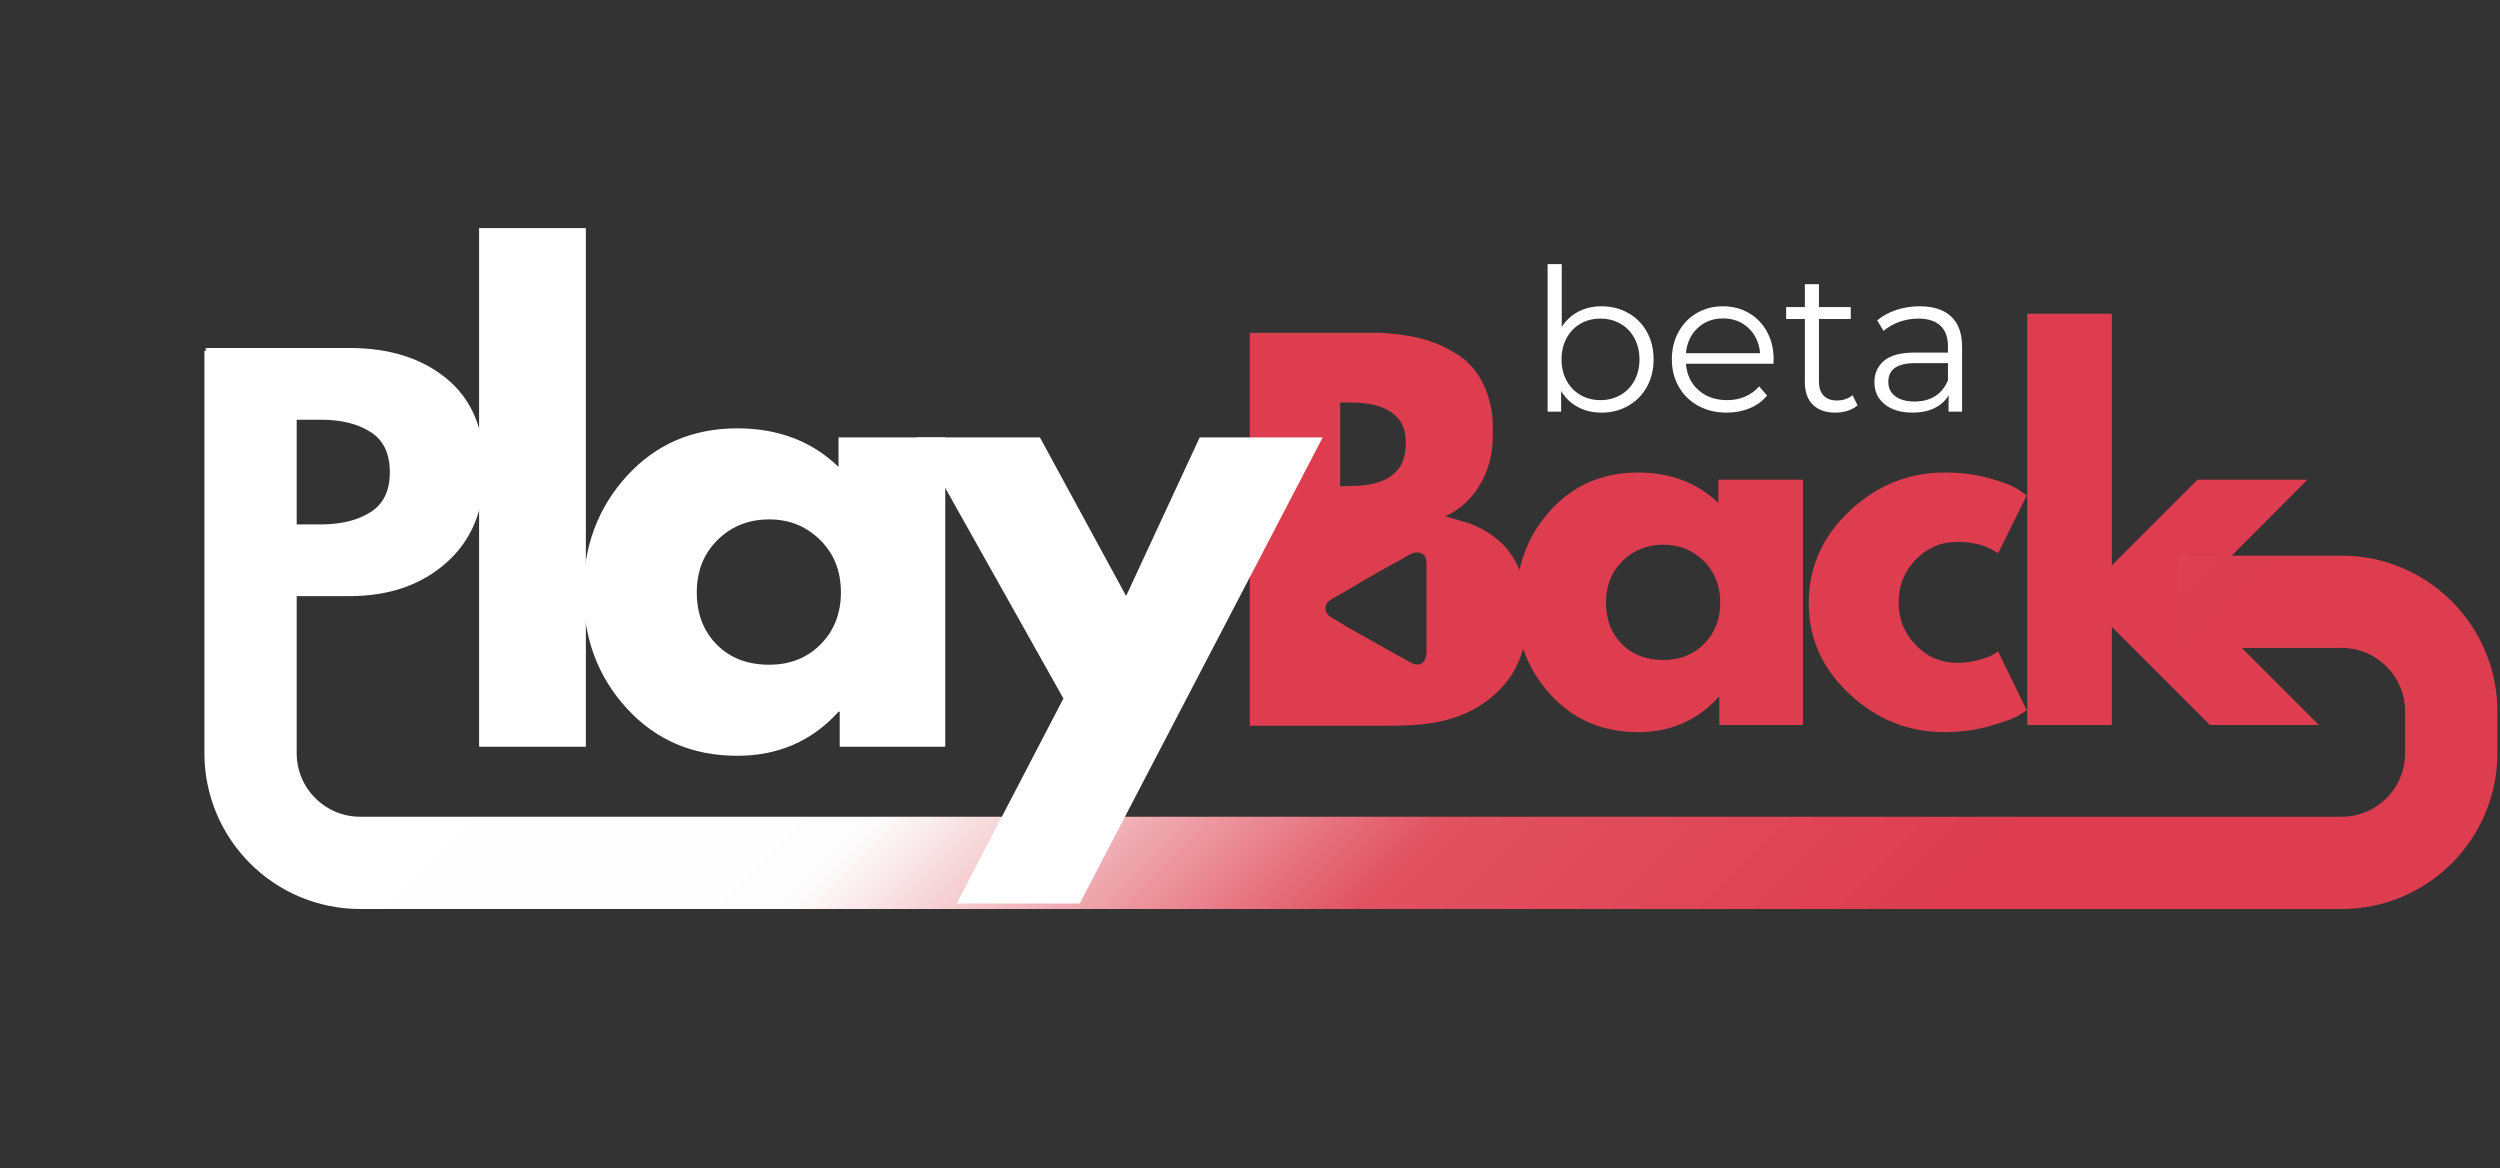 <svg xmlns="http://www.w3.org/2000/svg" xmlns:xlink="http://www.w3.org/1999/xlink" width="1434" zoomAndPan="magnify" viewBox="0 0 1075.5 502.5" height="670" preserveAspectRatio="xMidYMid meet" version="1.0"><rect x="0" y="0" width="1075.5" height="502.5" fill="#333333" stroke="none"/><defs><g/><clipPath id="34b417d71f"><path d="M 537.664 143.133 L 657.543 143.133 L 657.543 312.465 L 537.664 312.465 Z M 537.664 143.133 " clip-rule="nonzero"/></clipPath><clipPath id="35159461a7"><path d="M 0.285 0 L 1074.715 0 L 1074.715 502 L 0.285 502 Z M 0.285 0 " clip-rule="nonzero"/></clipPath><linearGradient x1="235.845" gradientTransform="matrix(1, 0, 0, 1, 0, -0)" y1="-262.345" x2="1067.91" gradientUnits="userSpaceOnUse" y2="569.719" id="5bd02dd082"><stop stop-opacity="1" stop-color="rgb(100%, 100%, 100%)" offset="0"/><stop stop-opacity="1" stop-color="rgb(99.924%, 99.924%, 99.924%)" offset="0.209"/><stop stop-opacity="1" stop-color="rgb(99.847%, 99.847%, 99.847%)" offset="0.25"/><stop stop-opacity="1" stop-color="rgb(99.721%, 99.721%, 99.721%)" offset="0.312"/><stop stop-opacity="1" stop-color="rgb(99.466%, 99.466%, 99.466%)" offset="0.375"/><stop stop-opacity="1" stop-color="rgb(99.275%, 99.275%, 99.275%)" offset="0.406"/><stop stop-opacity="1" stop-color="rgb(99.08%, 98.434%, 98.5%)" offset="0.41"/><stop stop-opacity="1" stop-color="rgb(98.947%, 97.656%, 97.789%)" offset="0.414"/><stop stop-opacity="1" stop-color="rgb(98.729%, 96.318%, 96.565%)" offset="0.418"/><stop stop-opacity="1" stop-color="rgb(98.511%, 94.98%, 95.343%)" offset="0.422"/><stop stop-opacity="1" stop-color="rgb(98.293%, 93.642%, 94.121%)" offset="0.426"/><stop stop-opacity="1" stop-color="rgb(98.074%, 92.305%, 92.899%)" offset="0.43"/><stop stop-opacity="1" stop-color="rgb(97.856%, 90.967%, 91.675%)" offset="0.434"/><stop stop-opacity="1" stop-color="rgb(97.638%, 89.629%, 90.453%)" offset="0.438"/><stop stop-opacity="1" stop-color="rgb(97.418%, 88.29%, 89.23%)" offset="0.441"/><stop stop-opacity="1" stop-color="rgb(97.2%, 86.954%, 88.008%)" offset="0.445"/><stop stop-opacity="1" stop-color="rgb(96.982%, 85.616%, 86.784%)" offset="0.449"/><stop stop-opacity="1" stop-color="rgb(96.764%, 84.279%, 85.562%)" offset="0.453"/><stop stop-opacity="1" stop-color="rgb(96.545%, 82.941%, 84.34%)" offset="0.457"/><stop stop-opacity="1" stop-color="rgb(96.327%, 81.602%, 83.118%)" offset="0.461"/><stop stop-opacity="1" stop-color="rgb(96.109%, 80.264%, 81.894%)" offset="0.465"/><stop stop-opacity="1" stop-color="rgb(95.891%, 78.928%, 80.672%)" offset="0.469"/><stop stop-opacity="1" stop-color="rgb(95.673%, 77.589%, 79.449%)" offset="0.473"/><stop stop-opacity="1" stop-color="rgb(95.454%, 76.253%, 78.227%)" offset="0.477"/><stop stop-opacity="1" stop-color="rgb(95.236%, 74.915%, 77.003%)" offset="0.48"/><stop stop-opacity="1" stop-color="rgb(95.018%, 73.576%, 75.781%)" offset="0.484"/><stop stop-opacity="1" stop-color="rgb(94.8%, 72.238%, 74.559%)" offset="0.488"/><stop stop-opacity="1" stop-color="rgb(94.582%, 70.901%, 73.337%)" offset="0.492"/><stop stop-opacity="1" stop-color="rgb(94.362%, 69.563%, 72.113%)" offset="0.496"/><stop stop-opacity="1" stop-color="rgb(94.144%, 68.227%, 70.891%)" offset="0.5"/><stop stop-opacity="1" stop-color="rgb(93.925%, 66.888%, 69.669%)" offset="0.504"/><stop stop-opacity="1" stop-color="rgb(93.707%, 65.55%, 68.446%)" offset="0.508"/><stop stop-opacity="1" stop-color="rgb(93.489%, 64.212%, 67.223%)" offset="0.512"/><stop stop-opacity="1" stop-color="rgb(93.271%, 62.875%, 66%)" offset="0.516"/><stop stop-opacity="1" stop-color="rgb(93.053%, 61.537%, 64.778%)" offset="0.52"/><stop stop-opacity="1" stop-color="rgb(92.834%, 60.199%, 63.556%)" offset="0.523"/><stop stop-opacity="1" stop-color="rgb(92.616%, 58.861%, 62.332%)" offset="0.527"/><stop stop-opacity="1" stop-color="rgb(92.398%, 57.524%, 61.11%)" offset="0.531"/><stop stop-opacity="1" stop-color="rgb(92.18%, 56.186%, 59.888%)" offset="0.535"/><stop stop-opacity="1" stop-color="rgb(91.962%, 54.849%, 58.665%)" offset="0.539"/><stop stop-opacity="1" stop-color="rgb(91.742%, 53.511%, 57.442%)" offset="0.543"/><stop stop-opacity="1" stop-color="rgb(91.524%, 52.173%, 56.219%)" offset="0.547"/><stop stop-opacity="1" stop-color="rgb(91.306%, 50.835%, 54.997%)" offset="0.551"/><stop stop-opacity="1" stop-color="rgb(91.087%, 49.498%, 53.775%)" offset="0.555"/><stop stop-opacity="1" stop-color="rgb(90.869%, 48.16%, 52.551%)" offset="0.559"/><stop stop-opacity="1" stop-color="rgb(90.651%, 46.823%, 51.329%)" offset="0.562"/><stop stop-opacity="1" stop-color="rgb(90.433%, 45.485%, 50.107%)" offset="0.566"/><stop stop-opacity="1" stop-color="rgb(90.215%, 44.147%, 48.885%)" offset="0.57"/><stop stop-opacity="1" stop-color="rgb(89.996%, 42.809%, 47.662%)" offset="0.574"/><stop stop-opacity="1" stop-color="rgb(89.778%, 41.472%, 46.44%)" offset="0.578"/><stop stop-opacity="1" stop-color="rgb(89.56%, 40.134%, 45.216%)" offset="0.582"/><stop stop-opacity="1" stop-color="rgb(89.342%, 38.797%, 43.994%)" offset="0.586"/><stop stop-opacity="1" stop-color="rgb(89.122%, 37.459%, 42.772%)" offset="0.59"/><stop stop-opacity="1" stop-color="rgb(88.904%, 36.121%, 41.55%)" offset="0.594"/><stop stop-opacity="1" stop-color="rgb(88.686%, 34.782%, 40.326%)" offset="0.598"/><stop stop-opacity="1" stop-color="rgb(88.467%, 33.446%, 39.104%)" offset="0.602"/><stop stop-opacity="1" stop-color="rgb(88.321%, 32.562%, 38.298%)" offset="0.605"/><stop stop-opacity="1" stop-color="rgb(88.176%, 31.679%, 37.492%)" offset="0.609"/><stop stop-opacity="1" stop-color="rgb(88.145%, 31.522%, 37.354%)" offset="0.617"/><stop stop-opacity="1" stop-color="rgb(88.086%, 31.207%, 37.076%)" offset="0.625"/><stop stop-opacity="1" stop-color="rgb(88.026%, 30.894%, 36.798%)" offset="0.633"/><stop stop-opacity="1" stop-color="rgb(87.967%, 30.58%, 36.52%)" offset="0.641"/><stop stop-opacity="1" stop-color="rgb(87.907%, 30.267%, 36.241%)" offset="0.648"/><stop stop-opacity="1" stop-color="rgb(87.848%, 29.953%, 35.963%)" offset="0.656"/><stop stop-opacity="1" stop-color="rgb(87.788%, 29.64%, 35.686%)" offset="0.664"/><stop stop-opacity="1" stop-color="rgb(87.729%, 29.326%, 35.408%)" offset="0.672"/><stop stop-opacity="1" stop-color="rgb(87.669%, 29.013%, 35.13%)" offset="0.68"/><stop stop-opacity="1" stop-color="rgb(87.61%, 28.699%, 34.853%)" offset="0.688"/><stop stop-opacity="1" stop-color="rgb(87.55%, 28.386%, 34.575%)" offset="0.695"/><stop stop-opacity="1" stop-color="rgb(87.491%, 28.072%, 34.297%)" offset="0.703"/><stop stop-opacity="1" stop-color="rgb(87.431%, 27.759%, 34.019%)" offset="0.711"/><stop stop-opacity="1" stop-color="rgb(87.372%, 27.444%, 33.742%)" offset="0.719"/><stop stop-opacity="1" stop-color="rgb(87.312%, 27.132%, 33.463%)" offset="0.727"/><stop stop-opacity="1" stop-color="rgb(87.253%, 26.817%, 33.185%)" offset="0.734"/><stop stop-opacity="1" stop-color="rgb(87.193%, 26.505%, 32.907%)" offset="0.742"/><stop stop-opacity="1" stop-color="rgb(87.134%, 26.19%, 32.629%)" offset="0.75"/><stop stop-opacity="1" stop-color="rgb(87.074%, 25.877%, 32.352%)" offset="0.758"/><stop stop-opacity="1" stop-color="rgb(87.015%, 25.563%, 32.074%)" offset="0.766"/><stop stop-opacity="1" stop-color="rgb(86.955%, 25.25%, 31.796%)" offset="0.773"/><stop stop-opacity="1" stop-color="rgb(86.896%, 24.936%, 31.519%)" offset="0.781"/><stop stop-opacity="1" stop-color="rgb(86.836%, 24.623%, 31.241%)" offset="0.789"/><stop stop-opacity="1" stop-color="rgb(86.777%, 24.309%, 30.963%)" offset="0.791"/><stop stop-opacity="1" stop-color="rgb(86.748%, 24.153%, 30.824%)" offset="0.797"/><stop stop-opacity="1" stop-color="rgb(86.723%, 24.026%, 30.711%)" offset="0.812"/><stop stop-opacity="1" stop-color="rgb(86.699%, 23.9%, 30.6%)" offset="0.875"/><stop stop-opacity="1" stop-color="rgb(86.699%, 23.9%, 30.6%)" offset="1"/></linearGradient></defs><g clip-path="url(#34b417d71f)"><path fill="#dd3d4e" d="M 537.664 143.191 C 537.664 143.191 579.707 143.191 579.707 143.191 C 579.707 143.191 594.391 143.191 594.391 143.191 C 594.391 143.191 600.152 143.719 600.152 143.719 C 610.531 144.758 618.668 147.098 627.508 152.82 C 637.199 159.094 642.176 171.68 642.195 182.93 C 642.203 188.078 642.34 191.91 641.211 197.043 C 638.863 207.664 631.961 217.695 621.75 222.094 C 621.75 222.094 631.828 225.07 631.828 225.07 C 637.738 227.125 644.074 231.125 648.113 235.918 C 654.027 242.926 657.152 253.289 657.168 262.41 C 657.168 262.41 657.168 267.305 657.168 267.305 C 657.156 274.434 654.633 283.082 650.992 289.191 C 646.625 296.512 639.754 302.406 632.113 306.105 C 618.523 312.688 604.434 312.227 589.785 312.227 C 589.785 312.227 537.664 312.227 537.664 312.227 C 537.664 312.227 537.664 143.191 537.664 143.191 Z M 576.539 209.137 C 583.848 209.137 592.562 209.172 598.711 204.598 C 600.398 203.344 601.98 201.52 602.926 199.633 C 605.277 194.926 605.504 187.066 603.082 182.355 C 602.211 180.664 600.531 178.797 599 177.684 C 592.539 173.004 584.141 173.141 576.539 173.141 C 576.539 173.141 576.539 209.137 576.539 209.137 Z M 608.5 237.742 C 606.645 238.238 604.191 239.863 602.453 240.855 C 602.453 240.855 592.953 246.074 592.953 246.074 C 592.953 246.074 575.387 256.336 575.387 256.336 C 573.055 257.828 569.914 258.68 570.262 262.121 C 570.547 264.973 573.27 265.812 575.387 267.109 C 575.387 267.109 579.129 269.488 579.129 269.488 C 579.129 269.488 600.727 281.605 600.727 281.605 C 600.727 281.605 607.637 285.391 607.637 285.391 C 611.84 287.121 613.68 284.047 613.684 280.262 C 613.684 280.262 613.684 243.117 613.684 243.117 C 613.68 239.352 612.656 237.266 608.5 237.742 Z M 608.5 237.742 " fill-opacity="1" fill-rule="nonzero"/></g><g fill="#dd3d4e" fill-opacity="1"><g transform="translate(647.484, 311.888)"><g><path d="M 19.547 -13.062 C 9.672 -23.82 4.734 -37.02 4.734 -52.656 C 4.734 -68.289 9.672 -81.523 19.547 -92.359 C 29.422 -103.191 41.969 -108.609 57.188 -108.609 C 71.176 -108.609 82.695 -104.223 91.75 -95.453 L 91.75 -105.531 L 128.156 -105.531 L 128.156 0 L 92.156 0 L 92.156 -11.938 L 91.75 -11.938 C 82.695 -1.926 71.176 3.078 57.188 3.078 C 41.969 3.078 29.422 -2.301 19.547 -13.062 Z M 50.5 -70.547 C 45.77 -65.891 43.406 -59.926 43.406 -52.656 C 43.406 -45.383 45.664 -39.453 50.188 -34.859 C 54.719 -30.266 60.688 -27.969 68.094 -27.969 C 75.219 -27.969 81.078 -30.301 85.672 -34.969 C 90.266 -39.633 92.562 -45.531 92.562 -52.656 C 92.562 -59.926 90.195 -65.891 85.469 -70.547 C 80.738 -75.211 74.945 -77.547 68.094 -77.547 C 61.094 -77.547 55.227 -75.211 50.5 -70.547 Z M 50.5 -70.547 "/></g></g></g><g fill="#dd3d4e" fill-opacity="1"><g transform="translate(773.375, 311.888)"><g><path d="M 68.5 -78.781 C 61.645 -78.781 55.75 -76.242 50.812 -71.172 C 45.875 -66.098 43.406 -59.992 43.406 -52.859 C 43.406 -45.598 45.875 -39.426 50.812 -34.344 C 55.75 -29.27 61.645 -26.734 68.5 -26.734 C 71.789 -26.734 74.91 -27.145 77.859 -27.969 C 80.805 -28.789 82.969 -29.613 84.344 -30.438 L 86.188 -31.672 L 98.531 -6.375 C 97.57 -5.688 96.234 -4.828 94.516 -3.797 C 92.805 -2.773 88.898 -1.375 82.797 0.406 C 76.691 2.188 70.145 3.078 63.156 3.078 C 47.656 3.078 34.039 -2.367 22.312 -13.266 C 10.594 -24.172 4.734 -37.234 4.734 -52.453 C 4.734 -67.816 10.594 -81.016 22.312 -92.047 C 34.039 -103.086 47.656 -108.609 63.156 -108.609 C 70.145 -108.609 76.586 -107.785 82.484 -106.141 C 88.379 -104.492 92.562 -102.848 95.031 -101.203 L 98.531 -98.734 L 86.188 -73.844 C 81.664 -77.133 75.77 -78.781 68.5 -78.781 Z M 68.5 -78.781 "/></g></g></g><g fill="#dd3d4e" fill-opacity="1"><g transform="translate(859.771, 311.888)"><g><path d="M 132.891 -105.531 L 82.688 -55.125 L 137.828 0 L 90.922 0 L 48.75 -42.172 L 48.75 0 L 12.344 0 L 12.344 -176.906 L 48.75 -176.906 L 48.75 -68.703 L 85.578 -105.531 Z M 132.891 -105.531 "/></g></g></g><g clip-path="url(#35159461a7)"><path stroke-linecap="butt" transform="matrix(0.749, 0, 0, 0.749, 87.937, 150.909)" fill="none" stroke-linejoin="miter" d="M 26.501 0.002 L 26.501 231.122 C 26.501 265.917 54.706 294.122 89.501 294.122 L 1227.507 294.122 C 1262.297 294.122 1290.507 265.917 1290.507 231.122 L 1290.507 207.166 C 1290.507 172.376 1262.297 144.166 1227.507 144.166 L 1133.633 144.166 " stroke="url(#5bd02dd082)" stroke-width="53" stroke-miterlimit="4"/></g><g fill="#ffffff" fill-opacity="1"><g transform="translate(76.177, 319.384)"><g><path d="M 12.344 -169.672 L 74.25 -169.672 C 91.52 -169.672 105.504 -165.211 116.203 -156.297 C 126.898 -147.391 132.25 -134.438 132.25 -117.438 C 132.25 -100.438 126.832 -87.102 116 -77.438 C 105.164 -67.77 91.25 -62.938 74.25 -62.938 L 51 -62.938 L 51 0 L 12.344 0 Z M 51 -93.781 L 61.906 -93.781 C 70.539 -93.781 77.633 -95.531 83.188 -99.031 C 88.75 -102.531 91.531 -108.254 91.531 -116.203 C 91.531 -124.297 88.75 -130.086 83.188 -133.578 C 77.633 -137.078 70.539 -138.828 61.906 -138.828 L 51 -138.828 Z M 51 -93.781 "/></g></g></g><g fill="#ffffff" fill-opacity="1"><g transform="translate(190.55, 321.244)"><g><path d="M 15.562 0 L 15.562 -223.109 L 61.484 -223.109 L 61.484 0 Z M 15.562 0 "/></g></g></g><g fill="#ffffff" fill-opacity="1"><g transform="translate(245.024, 321.244)"><g><path d="M 24.641 -16.469 C 12.191 -30.051 5.969 -46.695 5.969 -66.406 C 5.969 -86.125 12.191 -102.812 24.641 -116.469 C 37.098 -130.133 52.926 -136.969 72.125 -136.969 C 89.758 -136.969 104.285 -131.438 115.703 -120.375 L 115.703 -133.078 L 161.625 -133.078 L 161.625 0 L 116.219 0 L 116.219 -15.047 L 115.703 -15.047 C 104.285 -2.422 89.758 3.891 72.125 3.891 C 52.926 3.891 37.098 -2.895 24.641 -16.469 Z M 63.688 -88.969 C 57.719 -83.094 54.734 -75.57 54.734 -66.406 C 54.734 -57.238 57.586 -49.758 63.297 -43.969 C 69.004 -38.176 76.531 -35.281 85.875 -35.281 C 94.863 -35.281 102.254 -38.219 108.047 -44.094 C 113.836 -49.977 116.734 -57.414 116.734 -66.406 C 116.734 -75.57 113.75 -83.094 107.781 -88.969 C 101.82 -94.852 94.52 -97.797 85.875 -97.797 C 77.051 -97.797 69.656 -94.852 63.688 -88.969 Z M 63.688 -88.969 "/></g></g></g><g fill="#ffffff" fill-opacity="1"><g transform="translate(399.63, 321.244)"><g><path d="M 116.484 -133.078 L 169.406 -133.078 L 64.859 67.453 L 11.938 67.453 L 57.844 -20.75 L -5.188 -133.078 L 47.734 -133.078 L 84.828 -64.859 Z M 116.484 -133.078 "/></g></g></g><g fill="#ffffff" fill-opacity="1"><g transform="translate(657.318, 177.092)"><g><path d="M 31.641 -45.328 C 35.859 -45.328 39.676 -44.367 43.094 -42.453 C 46.52 -40.547 49.203 -37.852 51.141 -34.375 C 53.086 -30.906 54.062 -26.945 54.062 -22.5 C 54.062 -18.051 53.086 -14.086 51.141 -10.609 C 49.203 -7.129 46.52 -4.422 43.094 -2.484 C 39.676 -0.547 35.859 0.422 31.641 0.422 C 27.879 0.422 24.5 -0.375 21.5 -1.969 C 18.508 -3.562 16.102 -5.867 14.281 -8.891 L 14.281 0 L 8.469 0 L 8.469 -63.469 L 14.547 -63.469 L 14.547 -36.438 C 16.422 -39.344 18.828 -41.551 21.766 -43.062 C 24.703 -44.57 27.992 -45.328 31.641 -45.328 Z M 31.219 -4.953 C 34.352 -4.953 37.203 -5.68 39.766 -7.141 C 42.336 -8.598 44.348 -10.664 45.797 -13.344 C 47.254 -16.02 47.984 -19.07 47.984 -22.5 C 47.984 -25.914 47.254 -28.961 45.797 -31.641 C 44.348 -34.328 42.336 -36.395 39.766 -37.844 C 37.203 -39.301 34.352 -40.031 31.219 -40.031 C 28.02 -40.031 25.148 -39.301 22.609 -37.844 C 20.078 -36.395 18.082 -34.328 16.625 -31.641 C 15.176 -28.961 14.453 -25.914 14.453 -22.5 C 14.453 -19.07 15.176 -16.02 16.625 -13.344 C 18.082 -10.664 20.078 -8.598 22.609 -7.141 C 25.148 -5.68 28.02 -4.953 31.219 -4.953 Z M 31.219 -4.953 "/></g></g></g><g fill="#ffffff" fill-opacity="1"><g transform="translate(715.297, 177.092)"><g><path d="M 47.641 -20.609 L 10 -20.609 C 10.344 -15.93 12.141 -12.148 15.391 -9.266 C 18.641 -6.391 22.75 -4.953 27.719 -4.953 C 30.508 -4.953 33.07 -5.453 35.406 -6.453 C 37.75 -7.453 39.773 -8.922 41.484 -10.859 L 44.906 -6.922 C 42.906 -4.523 40.406 -2.703 37.406 -1.453 C 34.414 -0.203 31.129 0.422 27.547 0.422 C 22.922 0.422 18.828 -0.555 15.266 -2.516 C 11.703 -4.484 8.922 -7.207 6.922 -10.688 C 4.93 -14.164 3.938 -18.102 3.938 -22.5 C 3.938 -26.883 4.891 -30.816 6.797 -34.297 C 8.711 -37.773 11.336 -40.484 14.672 -42.422 C 18.004 -44.359 21.754 -45.328 25.922 -45.328 C 30.078 -45.328 33.805 -44.359 37.109 -42.422 C 40.422 -40.484 43.016 -37.789 44.891 -34.344 C 46.773 -30.895 47.719 -26.945 47.719 -22.5 Z M 25.922 -40.109 C 21.586 -40.109 17.953 -38.723 15.016 -35.953 C 12.078 -33.191 10.406 -29.586 10 -25.141 L 41.906 -25.141 C 41.508 -29.586 39.844 -33.191 36.906 -35.953 C 33.969 -38.723 30.305 -40.109 25.922 -40.109 Z M 25.922 -40.109 "/></g></g></g><g fill="#ffffff" fill-opacity="1"><g transform="translate(766.949, 177.092)"><g><path d="M 32.156 -2.734 C 31.02 -1.711 29.609 -0.93 27.922 -0.391 C 26.242 0.148 24.492 0.422 22.672 0.422 C 18.453 0.422 15.203 -0.719 12.922 -3 C 10.641 -5.281 9.5 -8.5 9.5 -12.656 L 9.5 -39.859 L 1.453 -39.859 L 1.453 -44.984 L 9.5 -44.984 L 9.5 -54.828 L 15.562 -54.828 L 15.562 -44.984 L 29.25 -44.984 L 29.25 -39.859 L 15.562 -39.859 L 15.562 -13 C 15.562 -10.32 16.234 -8.285 17.578 -6.891 C 18.922 -5.492 20.844 -4.797 23.344 -4.797 C 24.602 -4.797 25.816 -4.992 26.984 -5.391 C 28.148 -5.785 29.16 -6.352 30.016 -7.094 Z M 32.156 -2.734 "/></g></g></g><g fill="#ffffff" fill-opacity="1"><g transform="translate(801.668, 177.092)"><g><path d="M 24.203 -45.328 C 30.078 -45.328 34.582 -43.859 37.719 -40.922 C 40.852 -37.984 42.422 -33.641 42.422 -27.891 L 42.422 0 L 36.609 0 L 36.609 -7.016 C 35.234 -4.672 33.219 -2.844 30.562 -1.531 C 27.914 -0.227 24.77 0.422 21.125 0.422 C 16.102 0.422 12.109 -0.77 9.141 -3.156 C 6.18 -5.551 4.703 -8.719 4.703 -12.656 C 4.703 -16.477 6.082 -19.555 8.844 -21.891 C 11.613 -24.234 16.02 -25.406 22.062 -25.406 L 36.344 -25.406 L 36.344 -28.141 C 36.344 -32.016 35.258 -34.961 33.094 -36.984 C 30.926 -39.016 27.766 -40.031 23.609 -40.031 C 20.754 -40.031 18.016 -39.555 15.391 -38.609 C 12.773 -37.672 10.523 -36.375 8.641 -34.719 L 5.906 -39.266 C 8.188 -41.203 10.922 -42.695 14.109 -43.75 C 17.305 -44.801 20.672 -45.328 24.203 -45.328 Z M 22.062 -4.359 C 25.488 -4.359 28.426 -5.141 30.875 -6.703 C 33.32 -8.273 35.145 -10.547 36.344 -13.516 L 36.344 -20.875 L 22.234 -20.875 C 14.535 -20.875 10.688 -18.191 10.688 -12.828 C 10.688 -10.203 11.68 -8.133 13.672 -6.625 C 15.672 -5.113 18.469 -4.359 22.062 -4.359 Z M 22.062 -4.359 "/></g></g></g></svg>